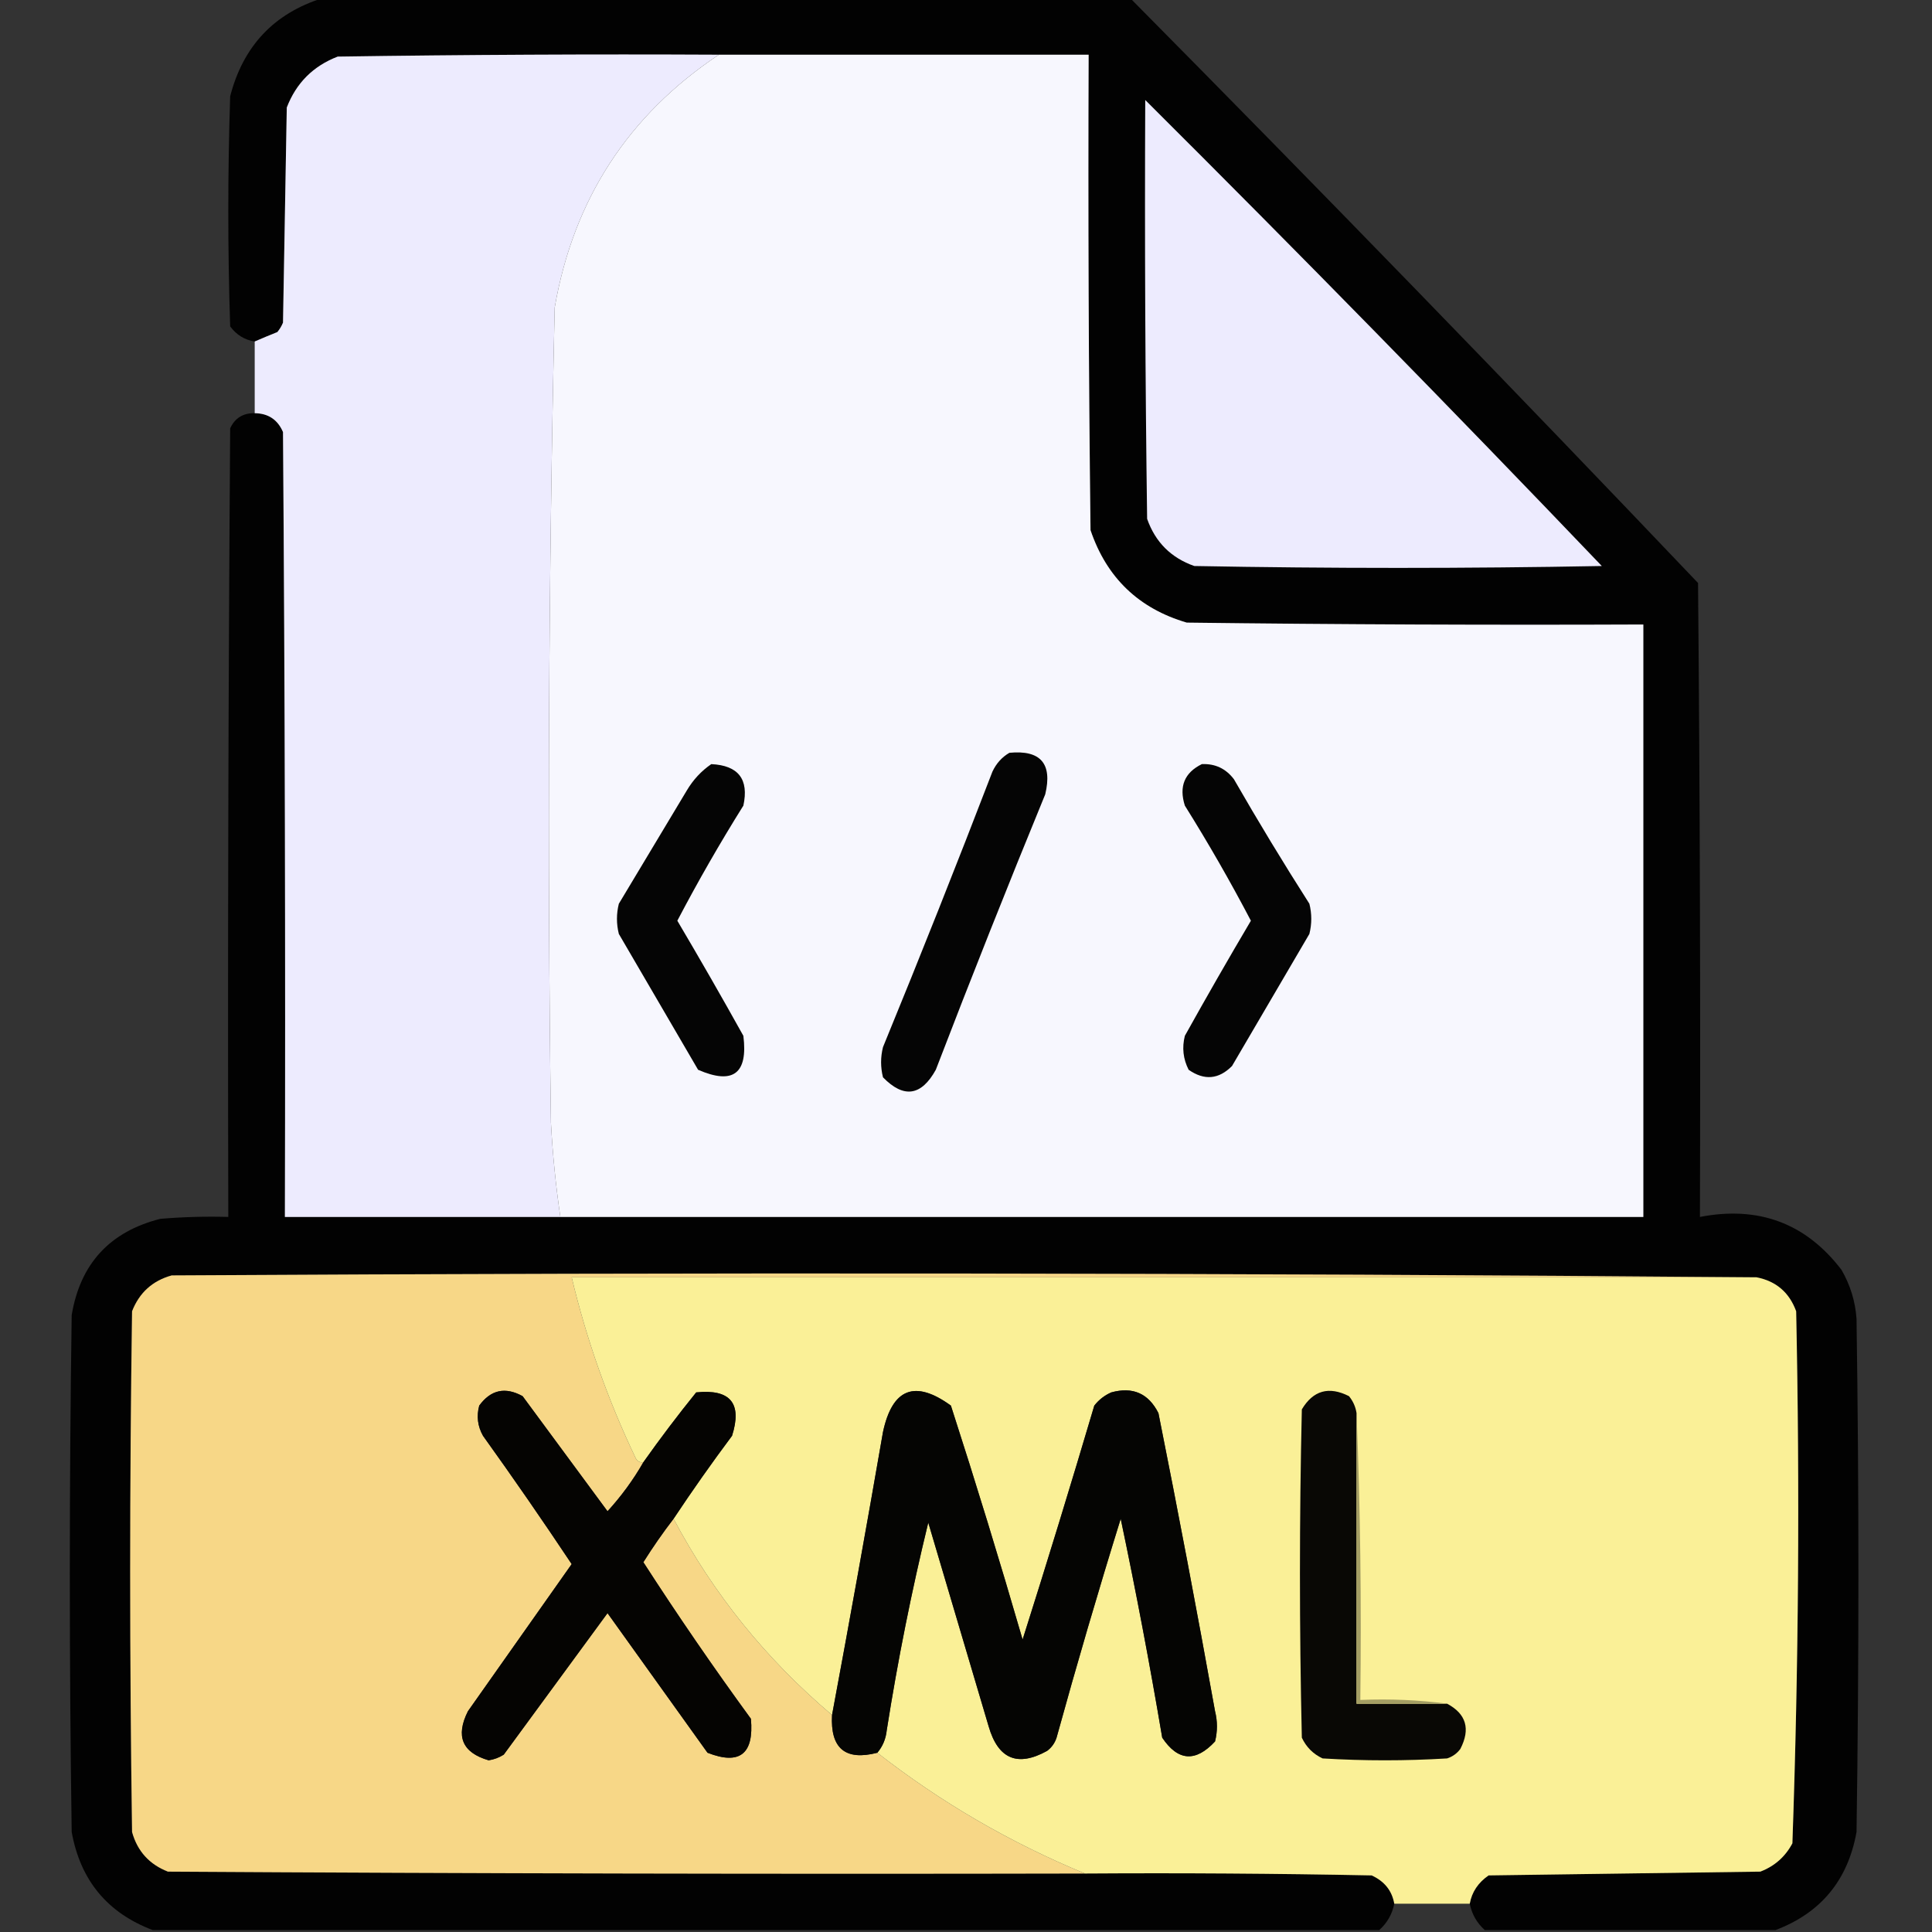 <?xml version="1.0" encoding="UTF-8"?>
<!DOCTYPE svg PUBLIC "-//W3C//DTD SVG 1.1//EN" "http://www.w3.org/Graphics/SVG/1.1/DTD/svg11.dtd">
<svg xmlns="http://www.w3.org/2000/svg" version="1.1" width="512px" height="512px" style="shape-rendering:geometricPrecision; text-rendering:geometricPrecision; image-rendering:optimizeQuality; fill-rule:evenodd; clip-rule:evenodd" xmlns:xlink="http://www.w3.org/1999/xlink">
<rect width="100%" height="100%" fill="#333333" stroke="none"/>
<g><path style="opacity:0.982" fill="#020202" d="M 85.5,-0.5 C 156.833,-0.5 228.167,-0.5 299.5,-0.5C 350.135,50.636 400.302,102.303 450,154.5C 450.5,210.499 450.667,266.499 450.5,322.5C 466.053,319.496 478.553,324.162 488,336.5C 490.34,340.521 491.674,344.854 492,349.5C 492.667,394.833 492.667,440.167 492,485.5C 489.706,498.286 482.539,506.953 470.5,511.5C 444.833,511.5 419.167,511.5 393.5,511.5C 391.396,509.628 390.063,507.295 389.5,504.5C 390.053,501.413 391.72,498.913 394.5,497C 418.5,496.667 442.5,496.333 466.5,496C 470.275,494.558 473.108,492.058 475,488.5C 476.652,441.559 476.985,394.559 476,347.5C 474.18,342.512 470.68,339.512 465.5,338.5C 325.667,337.334 185.667,337.167 45.5,338C 40.427,339.406 36.927,342.572 35,347.5C 34.333,393.5 34.333,439.5 35,485.5C 36.406,490.573 39.572,494.073 44.5,496C 125.499,496.5 206.499,496.667 287.5,496.5C 312.836,496.333 338.169,496.5 363.5,497C 366.892,498.542 368.892,501.042 369.5,504.5C 368.937,507.295 367.604,509.628 365.5,511.5C 257.167,511.5 148.833,511.5 40.5,511.5C 28.461,506.953 21.294,498.286 19,485.5C 18.333,439.833 18.333,394.167 19,348.5C 21.275,334.891 29.109,326.391 42.5,323C 48.491,322.501 54.491,322.334 60.5,322.5C 60.333,252.833 60.5,183.166 61,113.5C 62.273,110.778 64.439,109.444 67.5,109.5C 71.09,109.544 73.59,111.211 75,114.5C 75.5,183.833 75.667,253.166 75.5,322.5C 99.833,322.5 124.167,322.5 148.5,322.5C 244.167,322.5 339.833,322.5 435.5,322.5C 435.5,270.167 435.5,217.833 435.5,165.5C 395.165,165.667 354.832,165.5 314.5,165C 301.762,161.262 293.262,153.096 289,140.5C 288.5,98.501 288.333,56.501 288.5,14.5C 255.833,14.5 223.167,14.5 190.5,14.5C 156.832,14.333 123.165,14.5 89.5,15C 83,17.5 78.5,22 76,28.5C 75.667,47.5 75.333,66.5 75,85.5C 74.626,86.416 74.126,87.25 73.5,88C 71.388,88.845 69.388,89.678 67.5,90.5C 64.805,90.067 62.638,88.734 61,86.5C 60.333,66.167 60.333,45.833 61,25.5C 64.443,12.212 72.609,3.545 85.5,-0.5 Z"/></g>
<g><path style="opacity:1" fill="#edebfe" d="M 190.5,14.5 C 166.476,30.524 151.976,52.858 147,81.5C 145.362,153.479 145.029,225.479 146,297.5C 146.452,305.886 147.286,314.219 148.5,322.5C 124.167,322.5 99.833,322.5 75.5,322.5C 75.667,253.166 75.5,183.833 75,114.5C 73.59,111.211 71.09,109.544 67.5,109.5C 67.5,103.167 67.5,96.833 67.5,90.5C 69.388,89.678 71.388,88.845 73.5,88C 74.126,87.25 74.626,86.416 75,85.5C 75.333,66.5 75.667,47.5 76,28.5C 78.5,22 83,17.5 89.5,15C 123.165,14.5 156.832,14.333 190.5,14.5 Z"/></g>
<g><path style="opacity:1" fill="#f7f7fe" d="M 190.5,14.5 C 223.167,14.5 255.833,14.5 288.5,14.5C 288.333,56.501 288.5,98.501 289,140.5C 293.262,153.096 301.762,161.262 314.5,165C 354.832,165.5 395.165,165.667 435.5,165.5C 435.5,217.833 435.5,270.167 435.5,322.5C 339.833,322.5 244.167,322.5 148.5,322.5C 147.286,314.219 146.452,305.886 146,297.5C 145.029,225.479 145.362,153.479 147,81.5C 151.976,52.858 166.476,30.524 190.5,14.5 Z"/></g>
<g><path style="opacity:1" fill="#edebfe" d="M 303.5,26.5 C 344.328,67.162 384.662,108.329 424.5,150C 388.5,150.667 352.5,150.667 316.5,150C 310.333,147.833 306.167,143.667 304,137.5C 303.5,100.502 303.333,63.502 303.5,26.5 Z"/></g>
<g><path style="opacity:1" fill="#050505" d="M 267.5,199.5 C 275.775,198.706 278.942,202.373 277,210.5C 267.056,234.721 257.39,259.054 248,283.5C 244.154,290.466 239.487,291.133 234,285.5C 233.333,282.833 233.333,280.167 234,277.5C 243.944,253.279 253.61,228.946 263,204.5C 264.025,202.313 265.525,200.646 267.5,199.5 Z"/></g>
<g><path style="opacity:1" fill="#050505" d="M 188.5,202.5 C 195.685,202.848 198.519,206.515 197,213.5C 190.781,223.438 184.947,233.605 179.5,244C 185.453,254.069 191.286,264.236 197,274.5C 198.26,284.536 194.26,287.536 185,283.5C 178,271.5 171,259.5 164,247.5C 163.333,244.833 163.333,242.167 164,239.5C 170,229.5 176,219.5 182,209.5C 183.694,206.642 185.861,204.309 188.5,202.5 Z"/></g>
<g><path style="opacity:1" fill="#050505" d="M 318.5,202.5 C 322.025,202.346 324.859,203.679 327,206.5C 333.415,217.666 340.082,228.666 347,239.5C 347.667,242.167 347.667,244.833 347,247.5C 340.167,259.167 333.333,270.833 326.5,282.5C 322.974,286.058 319.14,286.392 315,283.5C 313.543,280.634 313.21,277.634 314,274.5C 319.714,264.236 325.547,254.069 331.5,244C 326.053,233.605 320.219,223.438 314,213.5C 312.393,208.438 313.893,204.772 318.5,202.5 Z"/></g>
<g><path style="opacity:1" fill="#f7d787" d="M 465.5,338.5 C 360.833,338.5 256.167,338.5 151.5,338.5C 155.46,355.091 161.127,371.091 168.5,386.5C 168.957,387.298 169.624,387.631 170.5,387.5C 167.832,392.159 164.665,396.492 161,400.5C 153.5,390.333 146,380.167 138.5,370C 133.903,367.46 130.07,368.293 127,372.5C 126.245,375.303 126.578,377.97 128,380.5C 136.028,391.696 143.862,403.029 151.5,414.5C 142.333,427.5 133.167,440.5 124,453.5C 120.67,460.136 122.503,464.469 129.5,466.5C 130.938,466.281 132.271,465.781 133.5,465C 142.667,452.5 151.833,440 161,427.5C 169.833,439.833 178.667,452.167 187.5,464.5C 196.013,467.838 199.846,464.838 199,455.5C 189.095,441.931 179.595,428.098 170.5,414C 173.015,409.998 175.682,406.165 178.5,402.5C 189.056,422.412 203.056,439.746 220.5,454.5C 220.014,463.354 224.014,466.687 232.5,464.5C 249.318,477.626 267.652,488.292 287.5,496.5C 206.499,496.667 125.499,496.5 44.5,496C 39.572,494.073 36.406,490.573 35,485.5C 34.333,439.5 34.333,393.5 35,347.5C 36.927,342.572 40.427,339.406 45.5,338C 185.667,337.167 325.667,337.334 465.5,338.5 Z"/></g>
<g><path style="opacity:1" fill="#faf097" d="M 465.5,338.5 C 470.68,339.512 474.18,342.512 476,347.5C 476.985,394.559 476.652,441.559 475,488.5C 473.108,492.058 470.275,494.558 466.5,496C 442.5,496.333 418.5,496.667 394.5,497C 391.72,498.913 390.053,501.413 389.5,504.5C 382.833,504.5 376.167,504.5 369.5,504.5C 368.892,501.042 366.892,498.542 363.5,497C 338.169,496.5 312.836,496.333 287.5,496.5C 267.652,488.292 249.318,477.626 232.5,464.5C 233.931,462.811 234.764,460.811 235,458.5C 237.925,439.933 241.592,421.599 246,403.5C 251.333,421.5 256.667,439.5 262,457.5C 264.511,466.175 269.678,468.342 277.5,464C 278.701,463.097 279.535,461.931 280,460.5C 285.358,441.065 291.025,421.731 297,402.5C 301.053,421.764 304.72,441.098 308,460.5C 312.171,466.729 316.837,467.062 322,461.5C 322.667,458.833 322.667,456.167 322,453.5C 317.257,427.118 312.257,400.784 307,374.5C 304.367,369.268 300.201,367.435 294.5,369C 292.714,369.785 291.214,370.951 290,372.5C 283.853,393.271 277.52,413.937 271,434.5C 264.971,413.713 258.638,393.046 252,372.5C 242.48,365.59 236.48,367.923 234,379.5C 229.655,404.544 225.155,429.544 220.5,454.5C 203.056,439.746 189.056,422.412 178.5,402.5C 183.447,395.046 188.614,387.713 194,380.5C 196.732,371.894 193.566,368.061 184.5,369C 179.617,375.043 174.95,381.21 170.5,387.5C 169.624,387.631 168.957,387.298 168.5,386.5C 161.127,371.091 155.46,355.091 151.5,338.5C 256.167,338.5 360.833,338.5 465.5,338.5 Z"/></g>
<g><path style="opacity:1" fill="#050402" d="M 170.5,387.5 C 174.95,381.21 179.617,375.043 184.5,369C 193.566,368.061 196.732,371.894 194,380.5C 188.614,387.713 183.447,395.046 178.5,402.5C 175.682,406.165 173.015,409.998 170.5,414C 179.595,428.098 189.095,441.931 199,455.5C 199.846,464.838 196.013,467.838 187.5,464.5C 178.667,452.167 169.833,439.833 161,427.5C 151.833,440 142.667,452.5 133.5,465C 132.271,465.781 130.938,466.281 129.5,466.5C 122.503,464.469 120.67,460.136 124,453.5C 133.167,440.5 142.333,427.5 151.5,414.5C 143.862,403.029 136.028,391.696 128,380.5C 126.578,377.97 126.245,375.303 127,372.5C 130.07,368.293 133.903,367.46 138.5,370C 146,380.167 153.5,390.333 161,400.5C 164.665,396.492 167.832,392.159 170.5,387.5 Z"/></g>
<g><path style="opacity:1" fill="#050503" d="M 232.5,464.5 C 224.014,466.687 220.014,463.354 220.5,454.5C 225.155,429.544 229.655,404.544 234,379.5C 236.48,367.923 242.48,365.59 252,372.5C 258.638,393.046 264.971,413.713 271,434.5C 277.52,413.937 283.853,393.271 290,372.5C 291.214,370.951 292.714,369.785 294.5,369C 300.201,367.435 304.367,369.268 307,374.5C 312.257,400.784 317.257,427.118 322,453.5C 322.667,456.167 322.667,458.833 322,461.5C 316.837,467.062 312.171,466.729 308,460.5C 304.72,441.098 301.053,421.764 297,402.5C 291.025,421.731 285.358,441.065 280,460.5C 279.535,461.931 278.701,463.097 277.5,464C 269.678,468.342 264.511,466.175 262,457.5C 256.667,439.5 251.333,421.5 246,403.5C 241.592,421.599 237.925,439.933 235,458.5C 234.764,460.811 233.931,462.811 232.5,464.5 Z"/></g>
<g><path style="opacity:1" fill="#090805" d="M 359.5,374.5 C 359.5,400.167 359.5,425.833 359.5,451.5C 367.5,451.5 375.5,451.5 383.5,451.5C 388.574,454.202 389.741,458.202 387,463.5C 386.097,464.701 384.931,465.535 383.5,466C 372.5,466.667 361.5,466.667 350.5,466C 348,464.833 346.167,463 345,460.5C 344.333,431.5 344.333,402.5 345,373.5C 348.013,368.465 352.18,367.298 357.5,370C 358.582,371.33 359.249,372.83 359.5,374.5 Z"/></g>
<g><path style="opacity:1" fill="#a49e64" d="M 359.5,374.5 C 360.498,399.661 360.831,424.995 360.5,450.5C 368.352,450.175 376.018,450.508 383.5,451.5C 375.5,451.5 367.5,451.5 359.5,451.5C 359.5,425.833 359.5,400.167 359.5,374.5 Z"/></g>
</svg>
